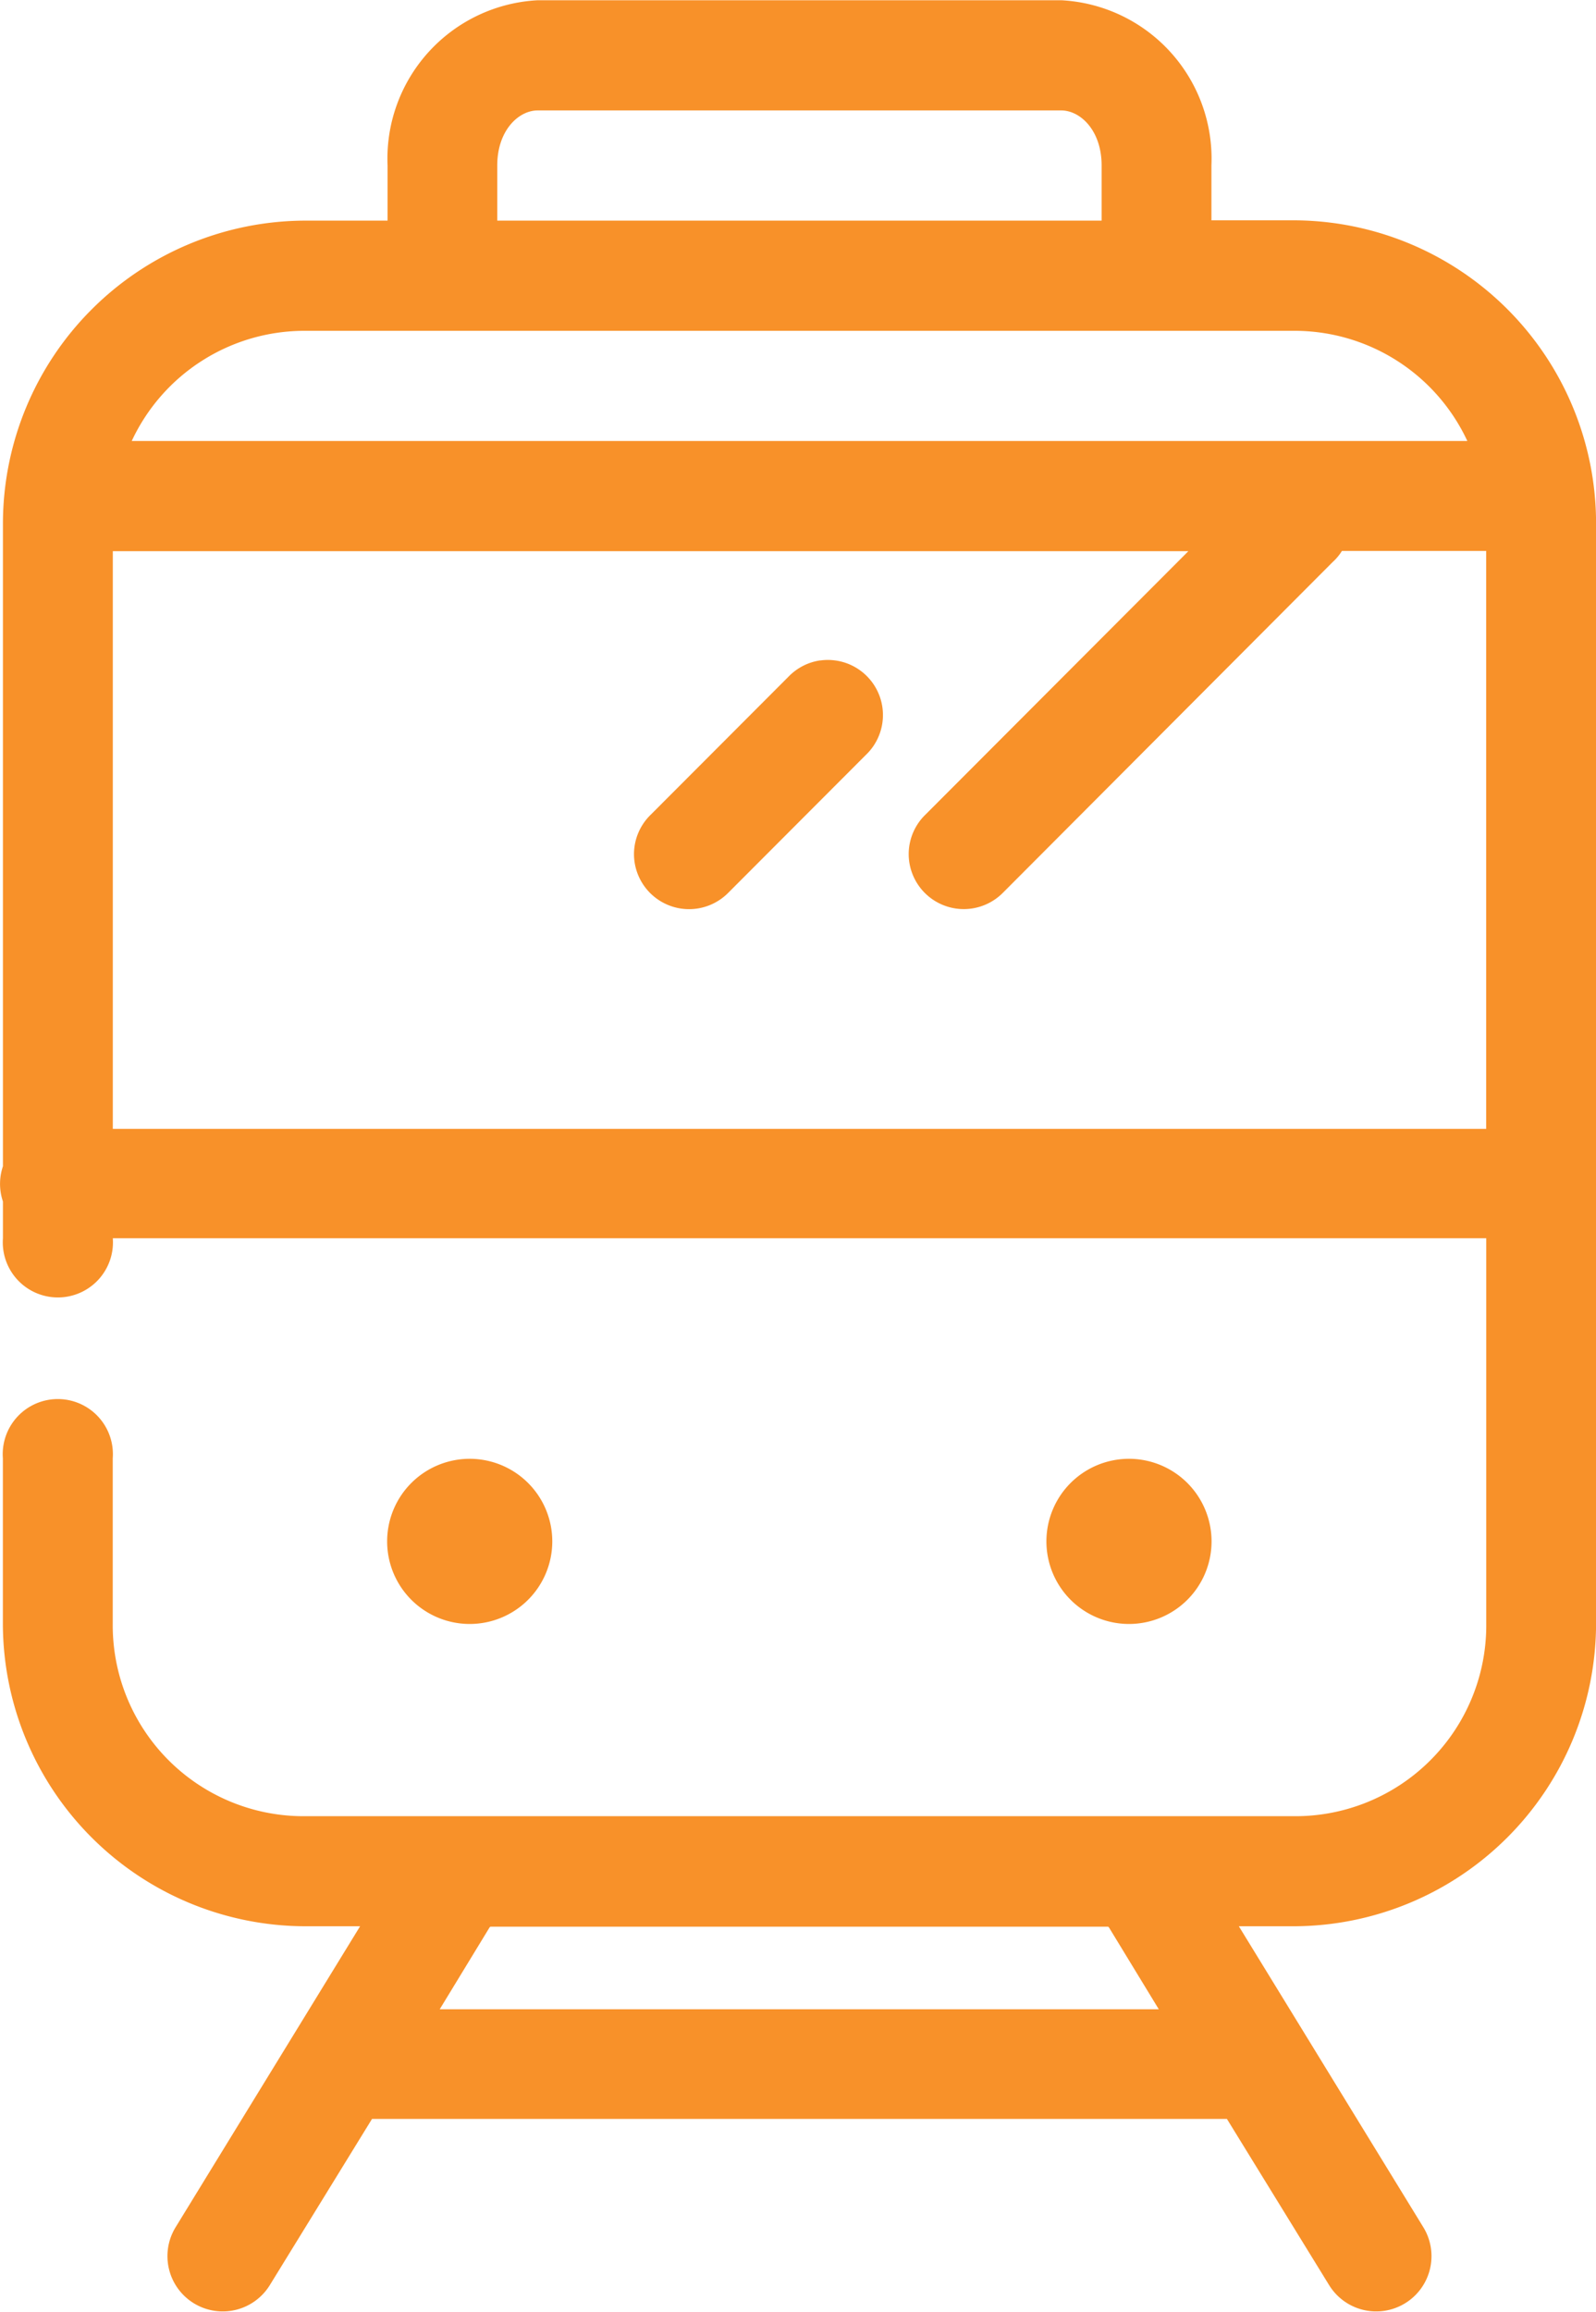 <svg xmlns="http://www.w3.org/2000/svg" width="26.075" height="37.766" viewBox="0 0 26.075 37.766"><path d="M29.68,8a2.591,2.591,0,0,0-2.453,2.7v.9H25.879a4.951,4.951,0,0,0-4.936,4.945V27.047a.9.9,0,0,0,0,.576v.6a.9.9,0,1,0,1.795,0H45.177v6.294a3.118,3.118,0,0,1-3.142,3.147H25.879a3.118,3.118,0,0,1-3.142-3.147v-2.7a.9.9,0,1,0-1.795,0v2.7a4.951,4.951,0,0,0,4.936,4.945h.9l-3.015,4.918v0a.9.9,0,1,0,1.542.941l1.668-2.712H40.94l1.668,2.712h0a.9.9,0,1,0,1.542-.941l-3.015-4.918h.9a4.951,4.951,0,0,0,4.936-4.945V16.54a4.951,4.951,0,0,0-4.936-4.945H40.687v-.9A2.591,2.591,0,0,0,38.234,8H29.68Zm0,1.8h8.554c.306,0,.659.321.659.9v.9H29.019v-.9c0-.578.353-.9.659-.9Zm-3.8,3.6H42.035a3.115,3.115,0,0,1,2.833,1.8H23.047a3.115,3.115,0,0,1,2.833-1.8Zm-3.142,3.6H40.31l-4.292,4.3a.9.9,0,0,0-.277.638.9.9,0,0,0,1.54.641l5.385-5.4h0a.853.853,0,0,0,.153-.183h2.357v9.441H22.738Zm11.556,1.784a.9.9,0,0,0-.518.267l-2.244,2.248a.9.9,0,0,0-.279.638.9.9,0,0,0,1.542.641l2.244-2.248h0a.9.9,0,0,0-.743-1.545ZM28.571,31.826a1.349,1.349,0,1,0,1.347,1.349A1.349,1.349,0,0,0,28.571,31.826Zm10.771,0a1.349,1.349,0,1,0,1.347,1.349A1.349,1.349,0,0,0,39.342,31.826ZM28.909,39.469H39a.106.106,0,0,1,.014.014l.813,1.335H28.079l.813-1.335h0a.106.106,0,0,1,.014-.014Z" transform="translate(-20.895 -7.996)" fill="#f89129"/></svg>